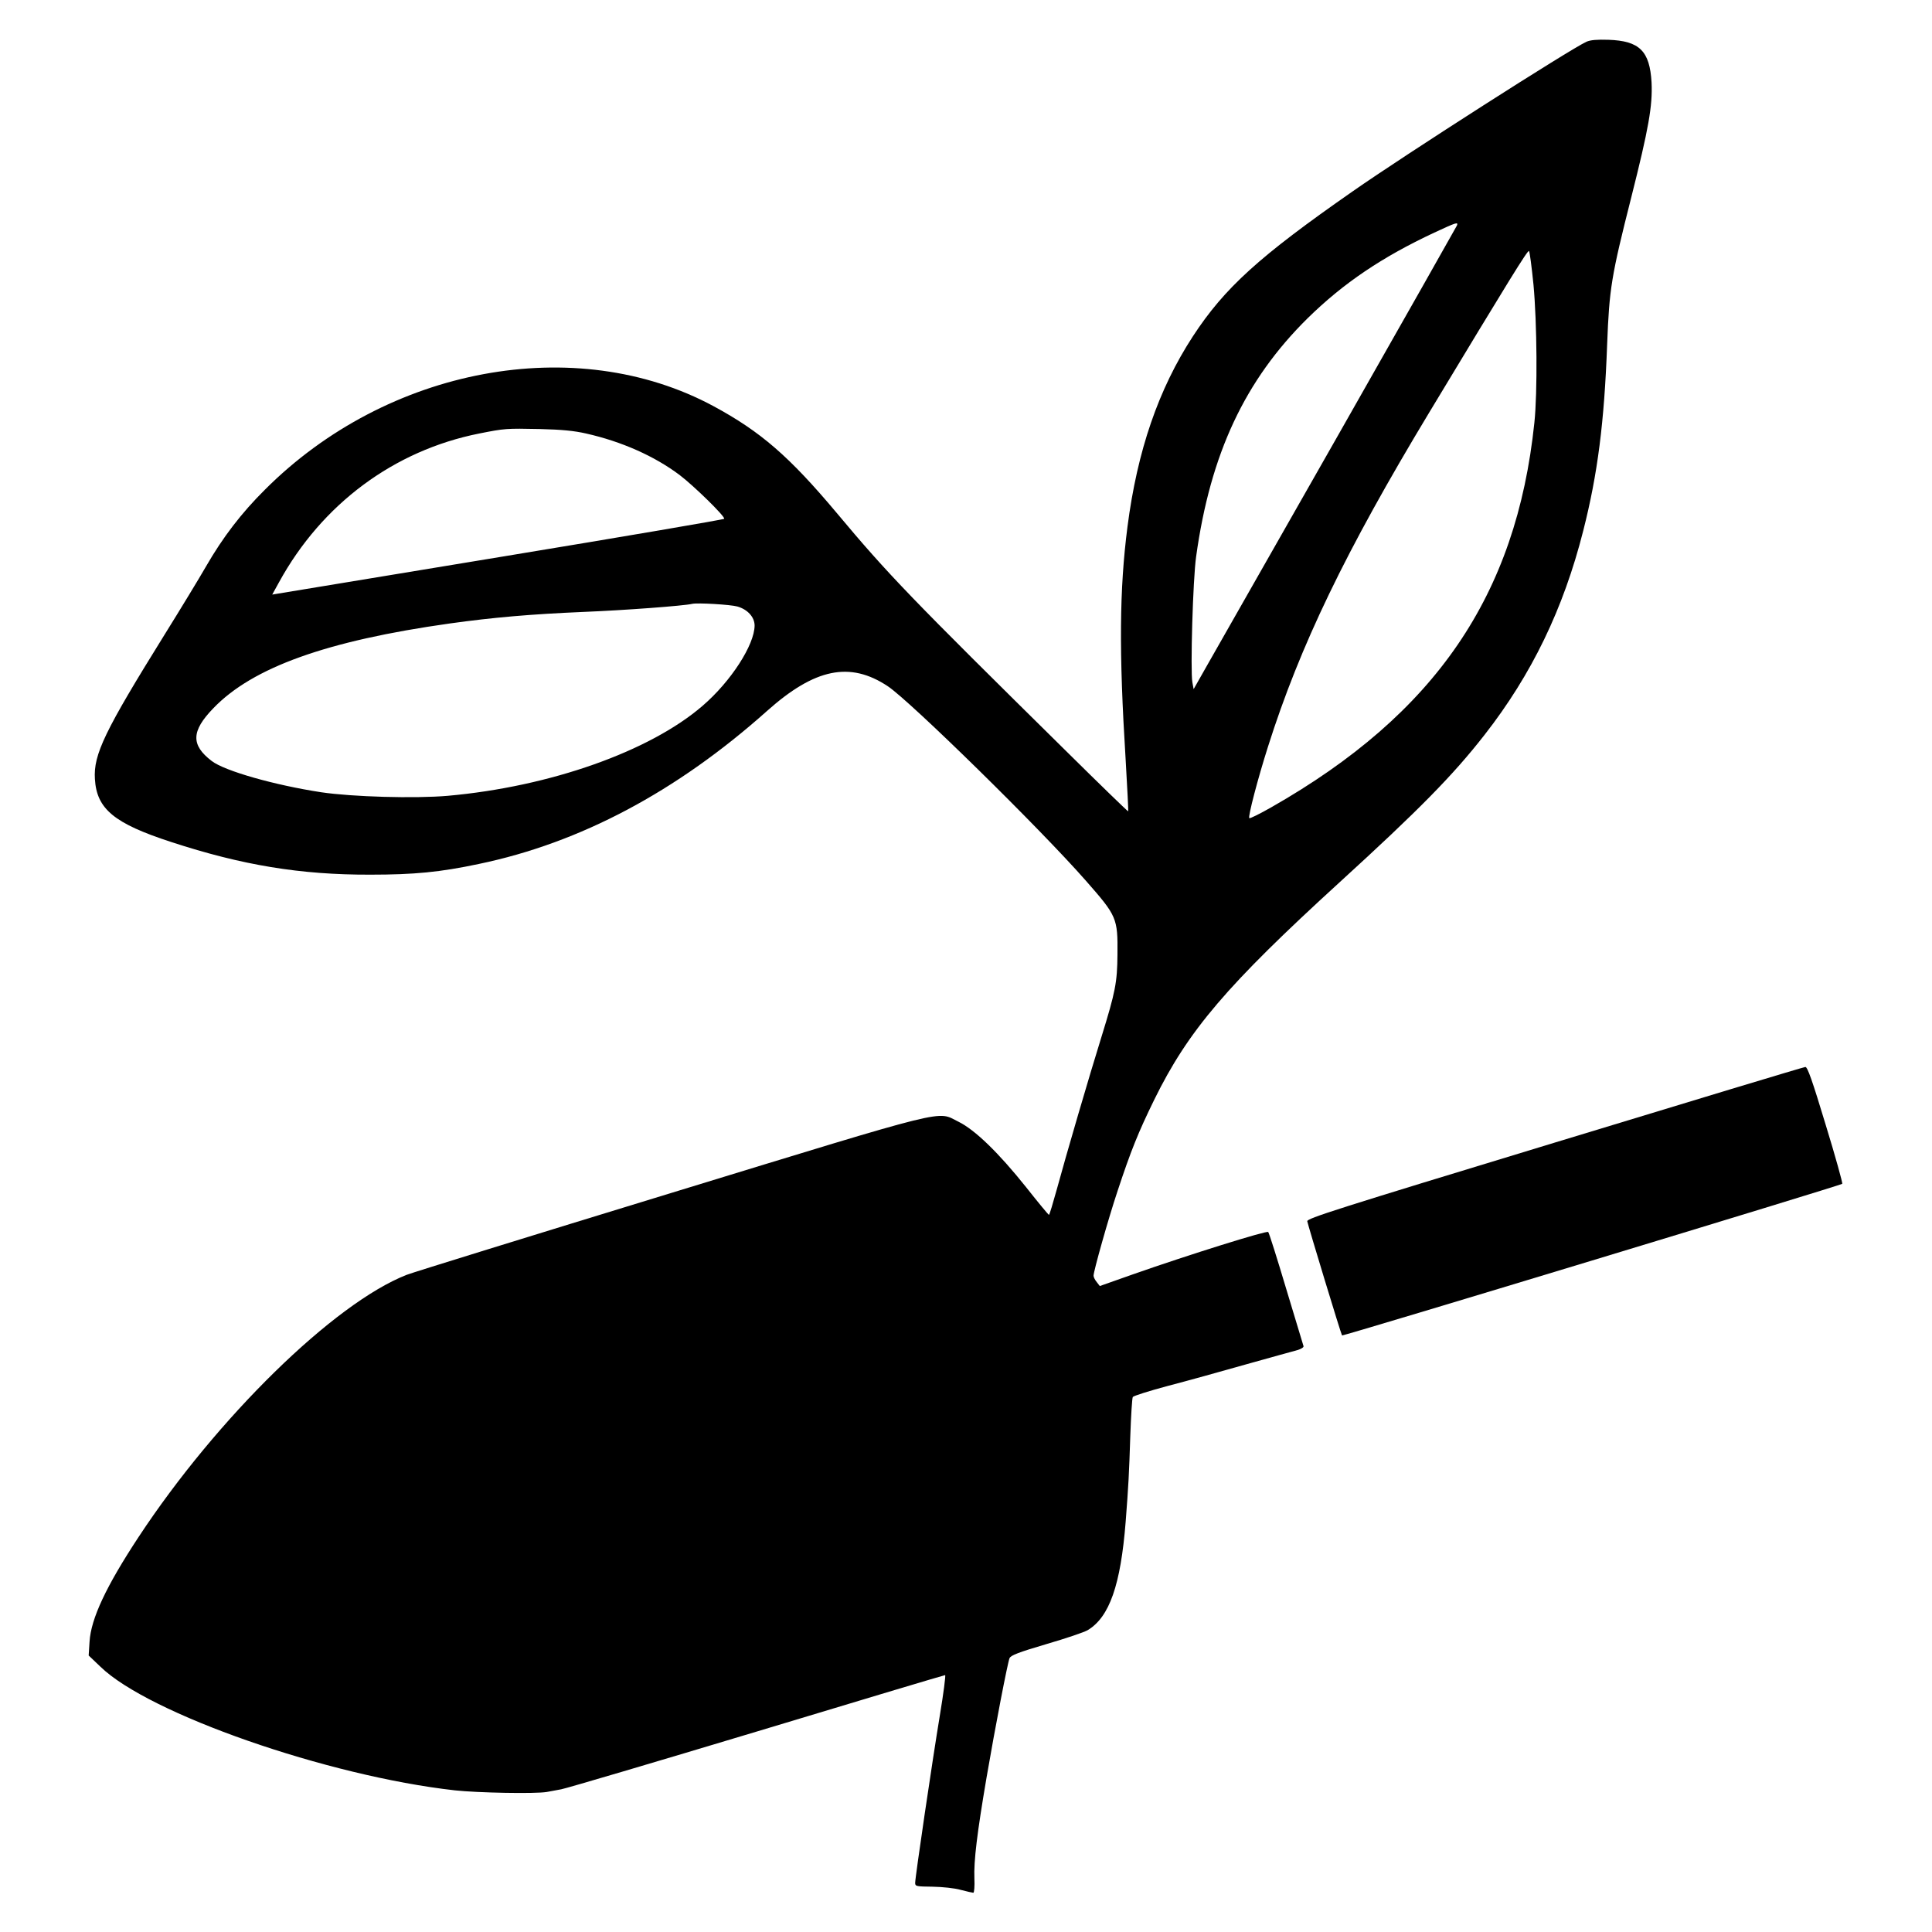 <?xml version="1.0" standalone="no"?>
<!DOCTYPE svg PUBLIC "-//W3C//DTD SVG 20010904//EN"
 "http://www.w3.org/TR/2001/REC-SVG-20010904/DTD/svg10.dtd">
<svg version="1.0" xmlns="http://www.w3.org/2000/svg"
 width="1083pt" height="1083pt" viewBox="0 0 1083 1083"
 preserveAspectRatio="xMidYMid meet">
<g transform="translate(0,1083) scale(0.1,-0.1)"
fill="#000000" stroke="none">
<path d="M8893 10596 c-92 -42 -1015 -632 -1311 -839 -524 -365 -717 -540
-895 -812 -193 -296 -312 -642 -367 -1069 -45 -350 -48 -699 -10 -1306 9 -157
16 -286 14 -288 -1 -2 -159 151 -350 340 -867 855 -994 986 -1284 1333 -266
317 -427 456 -690 598 -772 416 -1829 219 -2515 -468 -132 -131 -236 -267
-330 -430 -38 -66 -143 -239 -234 -385 -333 -536 -398 -669 -389 -807 10 -168
108 -249 428 -353 397 -130 724 -184 1115 -183 248 0 392 14 609 60 568 118
1110 406 1616 858 268 239 465 279 677 138 126 -84 855 -799 1110 -1090 174
-198 179 -209 177 -413 -1 -157 -12 -211 -89 -460 -68 -218 -200 -669 -251
-857 -22 -79 -41 -143 -44 -143 -3 0 -61 70 -128 155 -155 194 -286 321 -379
367 -125 61 -18 88 -1613 -400 -778 -238 -1444 -444 -1480 -458 -407 -159
-1063 -801 -1504 -1471 -181 -275 -266 -456 -274 -585 l-5 -78 65 -62 c270
-264 1274 -614 1988 -694 129 -14 451 -20 515 -9 17 3 53 10 81 15 28 5 522
151 1097 324 576 174 1050 316 1055 316 4 0 -9 -102 -30 -228 -41 -248 -138
-904 -138 -937 0 -19 7 -20 98 -21 54 -1 124 -8 158 -18 34 -9 66 -16 70 -16
5 0 8 36 6 81 -4 96 15 253 68 564 49 286 118 643 129 670 7 16 51 33 207 79
110 32 213 67 231 78 122 73 185 253 213 608 16 207 19 266 26 482 4 113 10
211 14 217 3 6 91 34 196 62 104 27 302 82 439 121 138 38 267 75 288 80 21 6
36 16 34 22 -2 6 -46 151 -97 321 -51 171 -96 314 -101 319 -8 9 -444 -127
-760 -238 l-184 -65 -17 22 c-10 12 -18 28 -18 36 0 25 82 317 135 476 74 224
115 326 205 510 191 389 407 642 1040 1220 444 405 635 599 812 826 264 338
442 706 553 1144 81 318 118 609 134 1045 12 312 23 381 135 823 98 388 120
514 114 644 -10 177 -67 234 -242 240 -63 2 -101 -1 -123 -11z m-726 -1030
c-3 -7 -302 -535 -664 -1172 -363 -638 -694 -1219 -736 -1293 l-76 -134 -7 38
c-12 64 3 580 21 705 80 577 274 990 626 1337 200 196 416 342 709 479 125 58
135 61 127 40z m429 -331 c20 -214 23 -607 5 -775 -101 -968 -554 -1631 -1474
-2155 -65 -37 -121 -65 -124 -61 -8 8 48 222 105 401 179 565 435 1096 902
1870 453 751 554 915 561 908 4 -5 15 -89 25 -188z m-5311 -835 c200 -45 384
-127 525 -233 80 -61 250 -227 250 -245 0 -4 -557 -99 -1237 -211 -681 -112
-1251 -206 -1267 -209 l-30 -5 38 69 c240 438 644 739 1123 834 141 28 150 29
338 25 125 -3 194 -10 260 -25z m849 -970 c58 -17 96 -60 96 -107 -1 -108
-132 -312 -291 -449 -296 -256 -856 -454 -1429 -505 -186 -16 -535 -6 -710 20
-261 40 -540 119 -613 175 -118 90 -115 168 9 296 220 229 636 378 1325 475
245 34 450 52 754 65 225 9 559 34 605 45 29 7 216 -4 254 -15z"/>
<path d="M8715 4425 c-1230 -374 -1390 -425 -1387 -441 5 -26 190 -636 195
-640 5 -5 2795 841 2804 850 3 3 -38 152 -93 331 -75 248 -102 325 -114 324
-8 0 -640 -191 -1405 -424z"/>
</g>
</svg>
